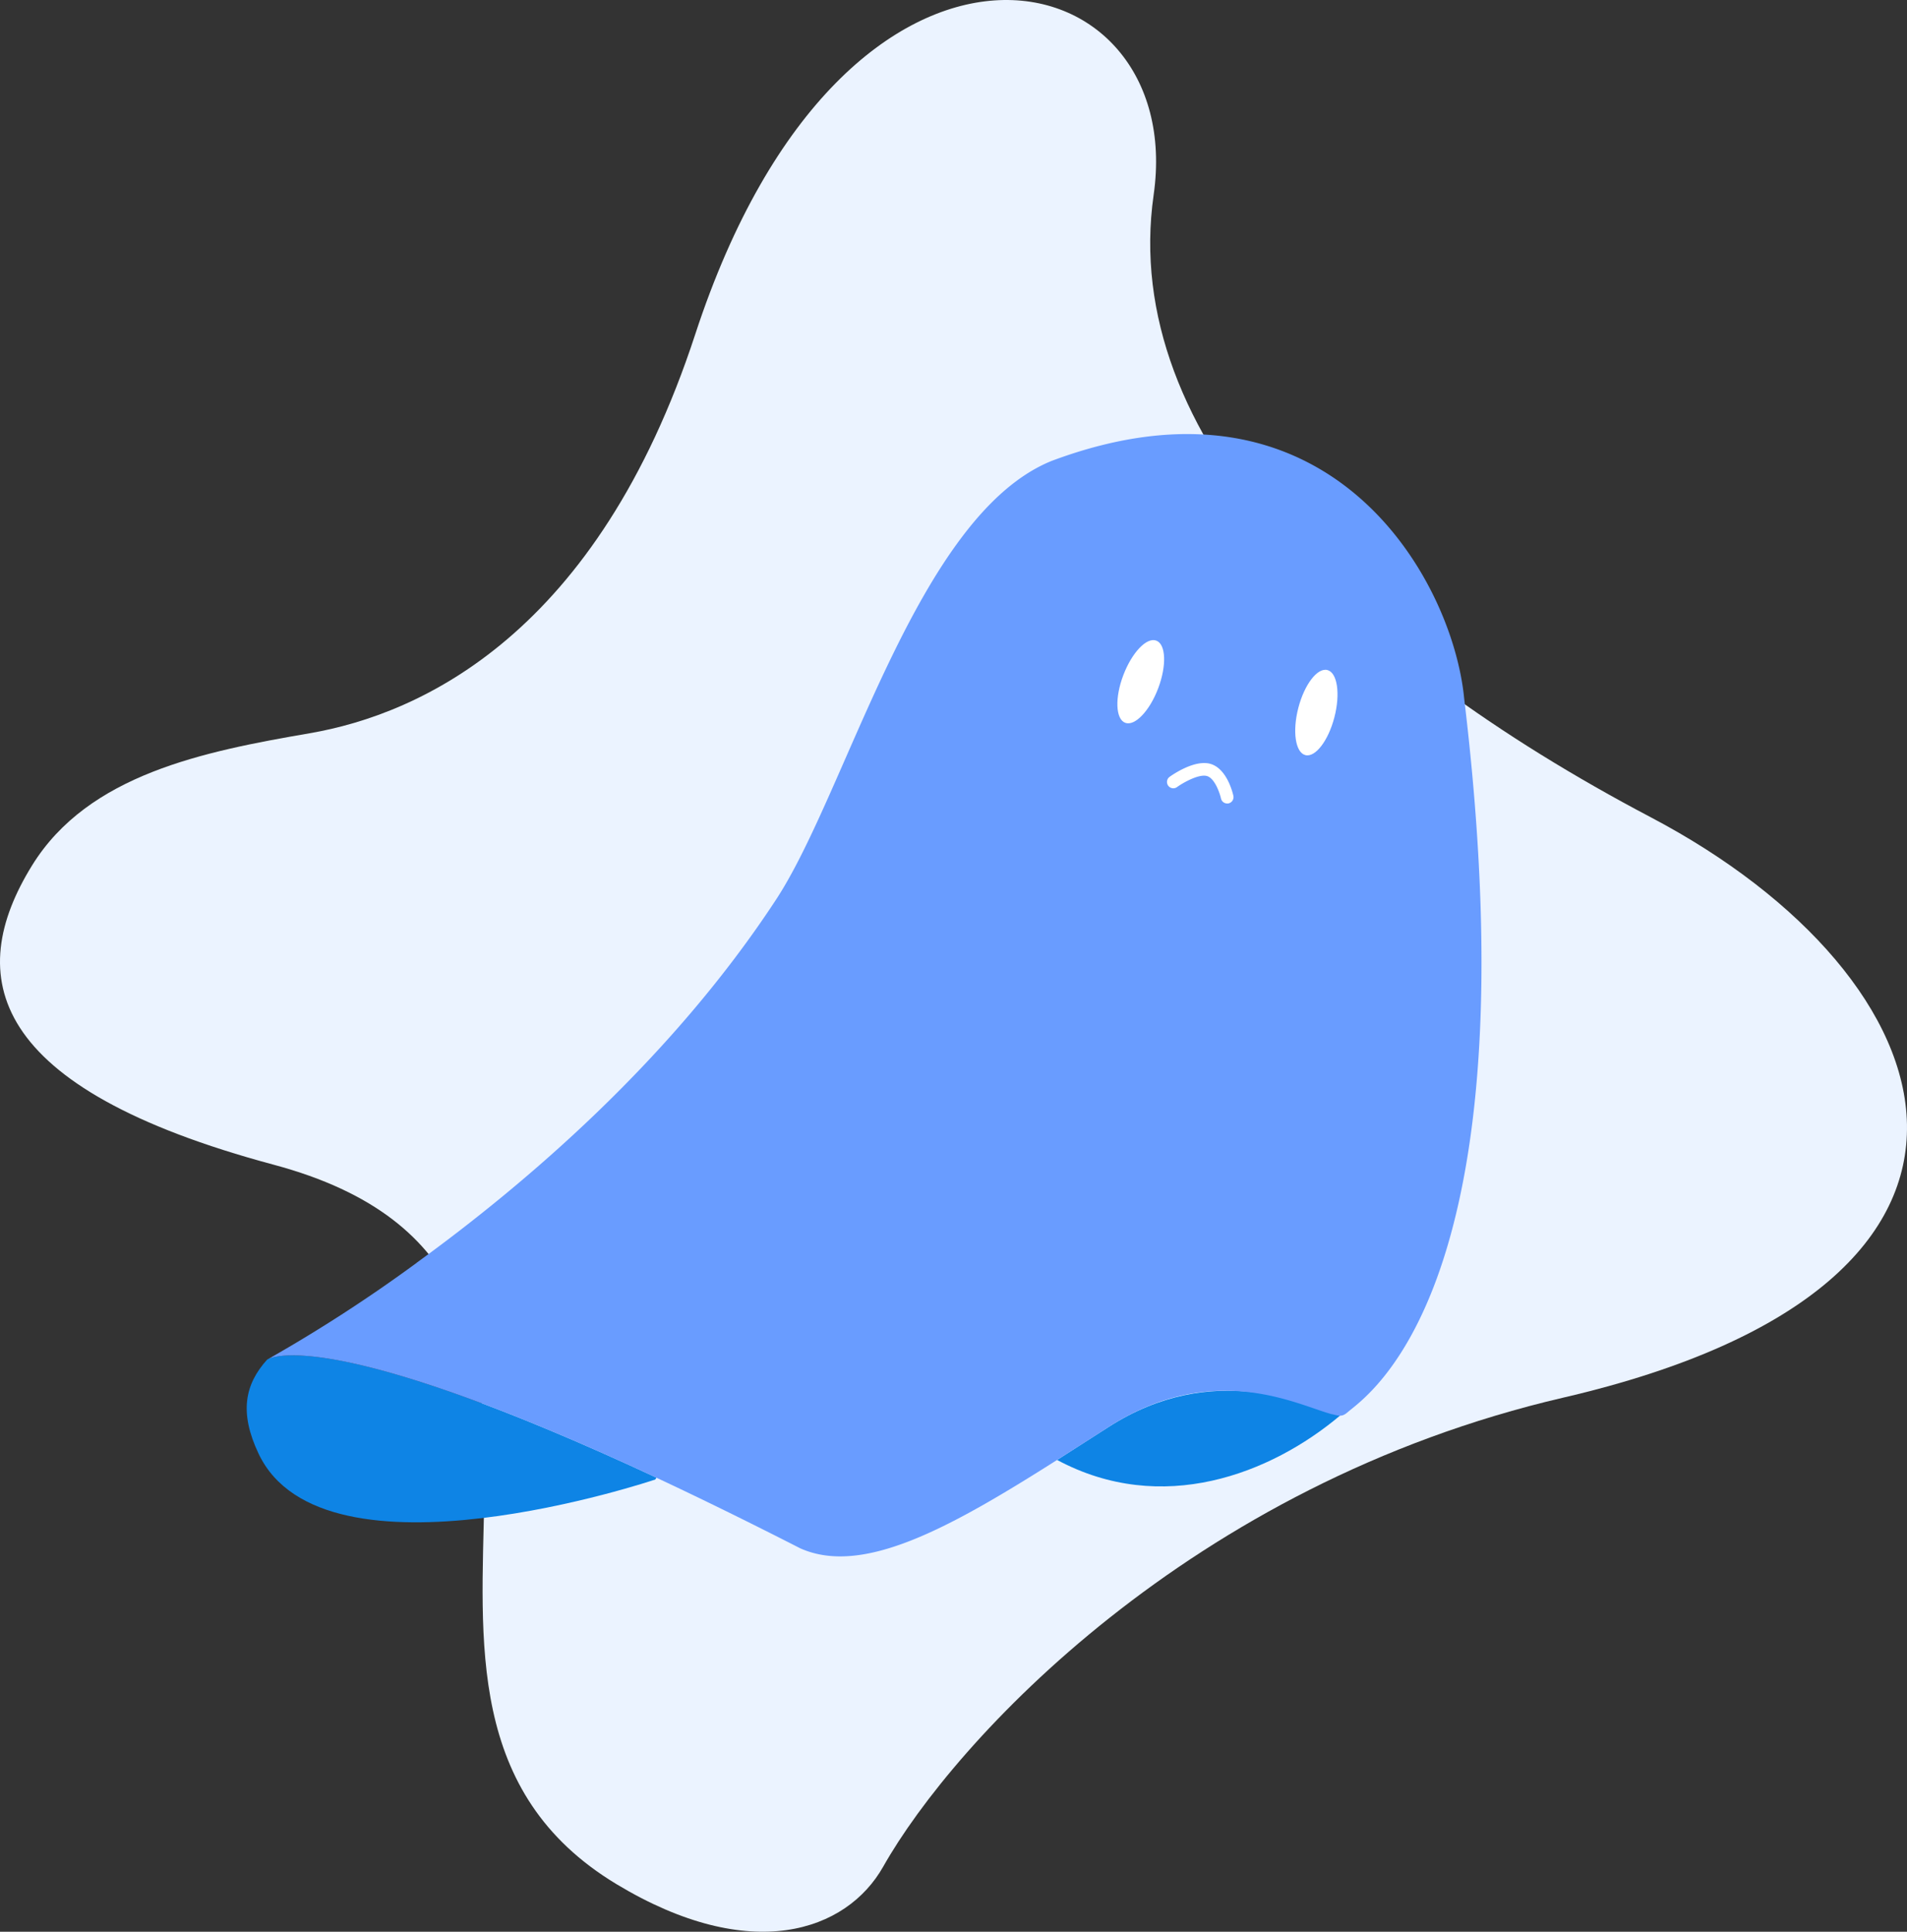 <svg xmlns="http://www.w3.org/2000/svg" width="148.961" height="150.848" viewBox="0 0 148.961 150.848">
  <rect x="0" y="0" width="148.961" height="150.848" fill="#333333" stroke="none"/>
  <g id="Group_106261" data-name="Group 106261" transform="translate(-6090.126 -915.628)">
    <path id="Path_192206" data-name="Path 192206" d="M801.734,901.2c10.489,6.322,17.971,3.7,20.835-1.372,5.54-9.8,23.959-29.851,53.147-36.627,38.659-8.974,30.586-32.8,6.82-45.306S841,788.094,843.692,769.282s-23.958-25.3-35.808,10.891c-7.658,23.386-21.382,29.651-30.133,31.157-8.248,1.42-17.27,3.2-21.67,10.32-5.339,8.638-3.476,17.377,18.876,23.37C806.632,853.512,778.225,887.033,801.734,901.2Z" transform="translate(5336.549 161.56)" fill="#ebf3ff"/>
    <path id="Path_192207" data-name="Path 192207" d="M782.509,904.294c.443-.254,5.454-2.375,30.376,9.244-.073.1-.1.145-.1.145s-25.91,8.726-30.986-2.023c-1.516-3.2-1.082-5.4.67-7.341Z" transform="translate(5328.524 117.48)" fill="#0e84e5"/>
    <path id="Path_192208" data-name="Path 192208" d="M892.643,909.842c-5.415,4.552-13.906,7.856-22.1,3.463,1.295-.827,2.632-1.68,4-2.561C882.767,905.457,890.015,908.994,892.643,909.842Z" transform="translate(5302.157 116.329)" fill="#0e84e5"/>
    <path id="Path_192209" data-name="Path 192209" d="M876.657,822.742c5.532,46.066-7.615,54.426-9.078,55.7-.424.368-.6.341-1.236.176l-.011.006c-2.712-.719-9.248-4.278-17.477,1.008-1.364.882-2.7,1.734-4,2.561-8.394,5.324-15.173,9.075-20.056,6.9-4.143-2.114-7.877-3.942-11.235-5.513-24.923-11.619-29.933-9.5-30.376-9.244a118.053,118.053,0,0,0,11.6-7.505c.022-.012.043-.025.048-.042,8.5-6.162,19.891-15.874,28.076-28.366,5.572-8.495,11.024-30.03,21.542-34.255C866.073,796.1,875.759,813.372,876.657,822.742Z" transform="translate(5327.841 147.443)" fill="#699cff"/>
    <path id="Path_192210" data-name="Path 192210" d="M880.4,828.636c.671-1.772.606-3.439-.146-3.723s-1.9.921-2.576,2.693-.605,3.439.146,3.723S879.731,830.408,880.4,828.636Z" transform="translate(5300.195 140.741)" fill="#fff"/>
    <path id="Path_192211" data-name="Path 192211" d="M899.95,831.862c.476-1.834.231-3.484-.548-3.686s-1.794,1.122-2.27,2.955-.23,3.485.548,3.687S899.474,833.7,899.95,831.862Z" transform="translate(5294.41 139.775)" fill="#fff"/>
    <path id="Path_192212" data-name="Path 192212" d="M887.4,841.629a.495.495,0,0,1-.482-.39c-.088-.4-.48-1.579-1.1-1.754s-1.84.505-2.334.863a.494.494,0,0,1-.58-.8c.195-.14,1.936-1.365,3.182-1.014,1.3.367,1.752,2.279,1.8,2.5a.5.5,0,0,1-.483.6Z" transform="translate(5298.583 136.742)" fill="#fff"/>
  </g>
</svg>
